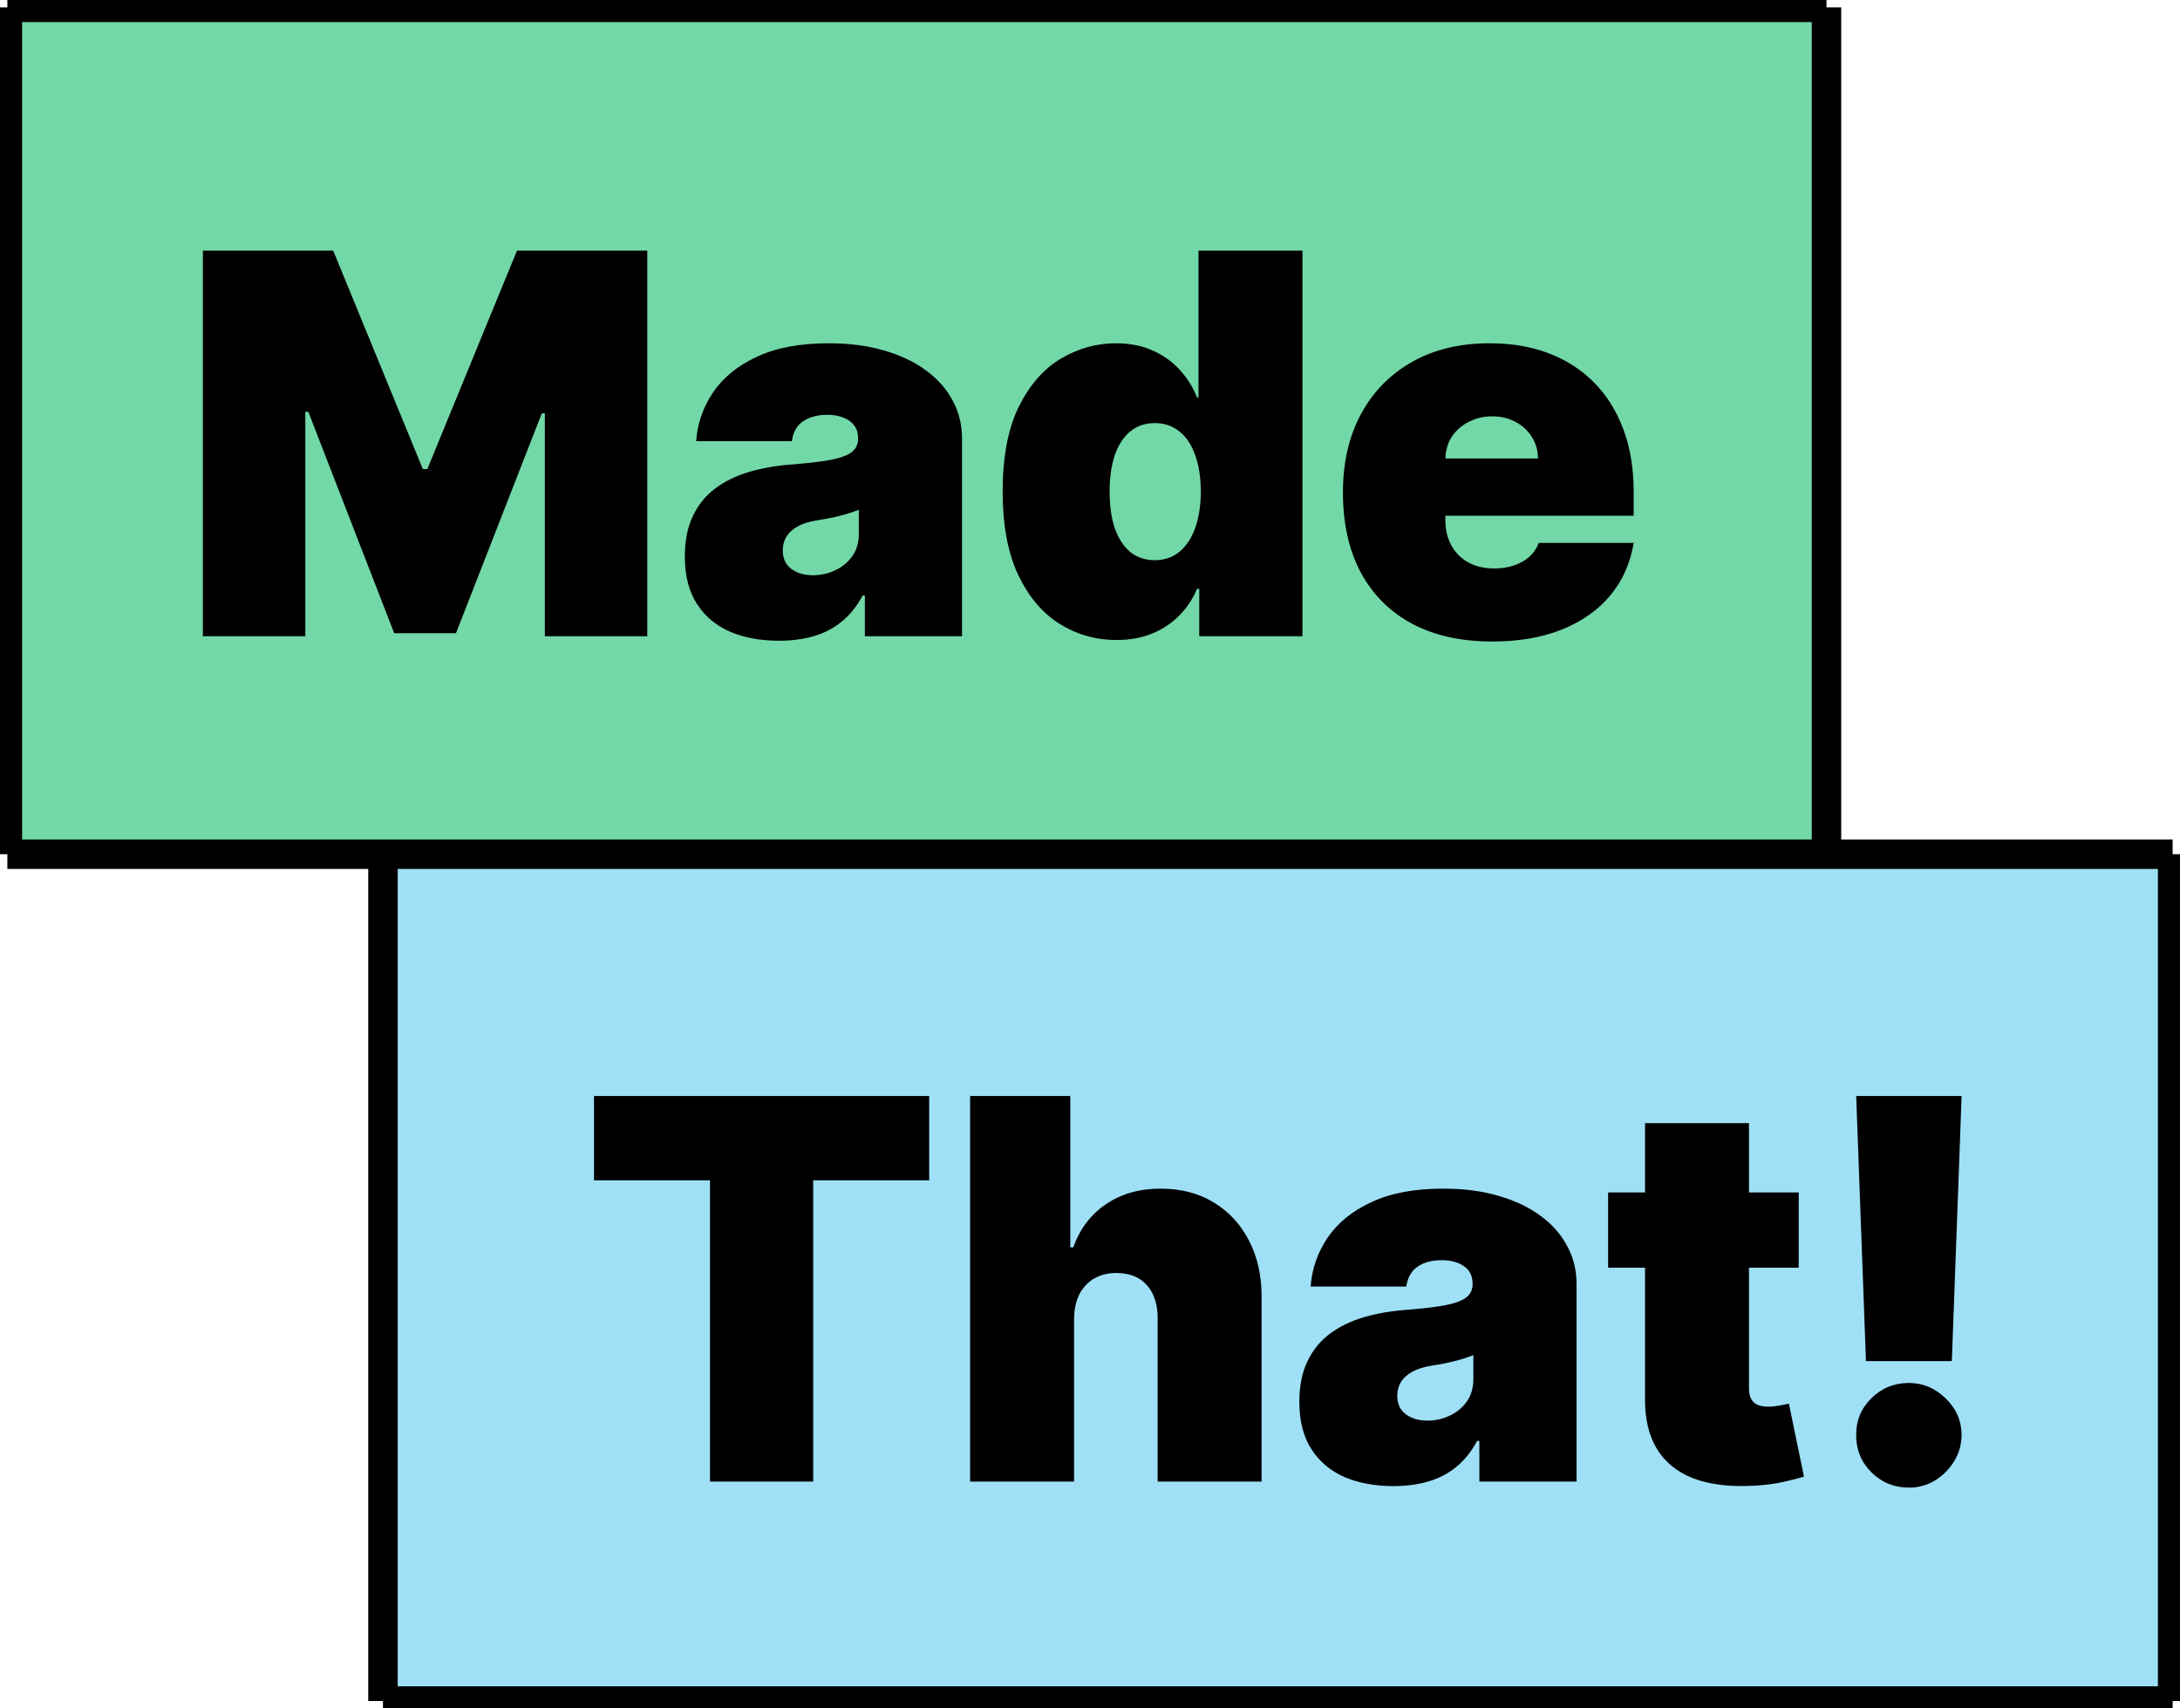 <svg
  viewBox="0 0 74 58"
  fill="none"
  xmlns="http://www.w3.org/2000/svg"
  aria-label="Made That! Logo"
>
  <!-- Fill rectangles -->
  <rect
    x="0.25"
    y="0.25"
    width="61.5"
    height="28.5"
    fill="#72D8A7"
  />
  <rect
    x="13"
    y="29"
    width="60.75"
    height="28.75"
    fill="#9FE0F7"
  />

  <!-- 7 lines total: 3 for "Made" box + 1 shared + 3 for "That!" box -->

  <!-- "Made" box - 3 edges (top, right, left) -->
  <line x1="0.25" y1="0.25" x2="62" y2="0.25" stroke="black" strokeWidth="0.5" strokeLinecap="square" />
  <line x1="62" y1="0.25" x2="62" y2="29" stroke="black" strokeWidth="0.5" strokeLinecap="square" />
  <line x1="0.25" y1="0.25" x2="0.25" y2="29" stroke="black" strokeWidth="0.5" strokeLinecap="square" />

  <!-- Shared horizontal line - completes both boxes -->
  <line x1="0.25" y1="29" x2="73.75" y2="29" stroke="black" strokeWidth="0.5" strokeLinecap="square" />

  <!-- "That!" box - 3 edges (right, bottom, left) -->
  <line x1="73.75" y1="29" x2="73.75" y2="57.75" stroke="black" strokeWidth="0.5" strokeLinecap="square" />
  <line x1="73.75" y1="57.75" x2="13" y2="57.75" stroke="black" strokeWidth="0.5" strokeLinecap="square" />
  <line x1="13" y1="29" x2="13" y2="57.75" stroke="black" strokeWidth="0.5" strokeLinecap="square" />

  <!-- Text -->
  <path
    d="M6.887 8.509H11.31L14.353 15.924H14.506L17.549 8.509H21.972V21.6H18.495V14.032H18.392L15.478 21.498H13.381L10.466 13.981H10.364V21.6H6.887V8.509ZM26.443 21.753C25.817 21.753 25.263 21.651 24.781 21.447C24.304 21.238 23.929 20.922 23.656 20.501C23.384 20.079 23.247 19.542 23.247 18.89C23.247 18.353 23.339 17.895 23.522 17.515C23.705 17.132 23.961 16.819 24.289 16.576C24.617 16.333 24.999 16.148 25.433 16.02C25.872 15.892 26.345 15.809 26.852 15.771C27.402 15.728 27.843 15.677 28.175 15.617C28.512 15.553 28.755 15.466 28.904 15.355C29.053 15.24 29.128 15.089 29.128 14.901V14.876C29.128 14.62 29.03 14.424 28.834 14.287C28.638 14.151 28.386 14.083 28.079 14.083C27.743 14.083 27.468 14.158 27.255 14.307C27.046 14.452 26.921 14.675 26.878 14.978H23.631C23.673 14.381 23.863 13.832 24.2 13.329C24.541 12.822 25.037 12.417 25.689 12.114C26.341 11.807 27.155 11.654 28.131 11.654C28.834 11.654 29.465 11.737 30.023 11.903C30.581 12.065 31.056 12.293 31.448 12.587C31.84 12.877 32.139 13.218 32.343 13.61C32.552 13.998 32.656 14.42 32.656 14.876V21.6H29.358V20.219H29.281C29.085 20.586 28.847 20.882 28.565 21.108C28.288 21.334 27.971 21.498 27.613 21.6C27.259 21.702 26.869 21.753 26.443 21.753ZM27.594 19.529C27.862 19.529 28.114 19.474 28.348 19.363C28.587 19.252 28.78 19.092 28.93 18.883C29.079 18.675 29.153 18.421 29.153 18.123V17.305C29.06 17.343 28.959 17.379 28.853 17.413C28.751 17.447 28.64 17.479 28.521 17.509C28.405 17.539 28.282 17.567 28.15 17.592C28.022 17.618 27.888 17.641 27.747 17.663C27.474 17.705 27.251 17.775 27.076 17.873C26.905 17.967 26.778 18.084 26.692 18.225C26.611 18.361 26.571 18.515 26.571 18.685C26.571 18.958 26.667 19.167 26.859 19.312C27.05 19.456 27.296 19.529 27.594 19.529ZM37.896 21.728C37.197 21.728 36.554 21.545 35.966 21.178C35.382 20.812 34.913 20.256 34.559 19.51C34.21 18.764 34.035 17.824 34.035 16.691C34.035 15.506 34.219 14.543 34.585 13.802C34.956 13.06 35.433 12.517 36.017 12.172C36.605 11.827 37.223 11.654 37.871 11.654C38.356 11.654 38.782 11.739 39.149 11.91C39.515 12.076 39.822 12.3 40.069 12.581C40.317 12.858 40.504 13.162 40.632 13.495H40.683V8.509H44.212V21.6H40.709V19.989H40.632C40.496 20.322 40.3 20.62 40.044 20.884C39.792 21.144 39.486 21.351 39.123 21.504C38.765 21.653 38.356 21.728 37.896 21.728ZM39.2 19.018C39.524 19.018 39.801 18.924 40.031 18.736C40.265 18.545 40.444 18.276 40.568 17.931C40.696 17.581 40.76 17.168 40.76 16.691C40.76 16.205 40.696 15.79 40.568 15.444C40.444 15.095 40.265 14.829 40.031 14.646C39.801 14.458 39.524 14.364 39.2 14.364C38.876 14.364 38.599 14.458 38.369 14.646C38.143 14.829 37.969 15.095 37.845 15.444C37.726 15.79 37.666 16.205 37.666 16.691C37.666 17.177 37.726 17.594 37.845 17.944C37.969 18.289 38.143 18.555 38.369 18.743C38.599 18.926 38.876 19.018 39.2 19.018ZM50.648 21.779C49.6 21.779 48.697 21.579 47.938 21.178C47.184 20.773 46.602 20.194 46.193 19.439C45.788 18.681 45.586 17.773 45.586 16.716C45.586 15.702 45.79 14.816 46.199 14.057C46.608 13.299 47.186 12.709 47.932 12.287C48.677 11.865 49.557 11.654 50.572 11.654C51.313 11.654 51.984 11.769 52.585 11.999C53.186 12.229 53.699 12.564 54.126 13.003C54.552 13.437 54.88 13.966 55.11 14.588C55.34 15.21 55.455 15.911 55.455 16.691V17.509H46.685V15.566H52.208C52.204 15.285 52.131 15.037 51.991 14.824C51.854 14.607 51.669 14.439 51.434 14.319C51.204 14.196 50.942 14.134 50.648 14.134C50.363 14.134 50.101 14.196 49.862 14.319C49.623 14.439 49.432 14.605 49.287 14.818C49.146 15.031 49.072 15.28 49.063 15.566V17.663C49.063 17.978 49.129 18.259 49.261 18.506C49.393 18.753 49.583 18.947 49.83 19.088C50.077 19.229 50.376 19.299 50.725 19.299C50.968 19.299 51.19 19.265 51.39 19.197C51.594 19.128 51.769 19.03 51.914 18.903C52.059 18.77 52.165 18.613 52.233 18.43H55.455C55.344 19.111 55.082 19.704 54.669 20.206C54.255 20.705 53.708 21.093 53.026 21.37C52.349 21.643 51.556 21.779 50.648 21.779Z"
    fill="black"
  />
  <path
    d="M20.163 40.073V37.209H31.541V40.073H27.604V50.3H24.101V40.073H20.163ZM36.459 44.777V50.3H32.93V37.209H36.331V42.348H36.433C36.654 41.722 37.023 41.234 37.539 40.885C38.054 40.531 38.674 40.354 39.399 40.354C40.093 40.354 40.696 40.512 41.208 40.827C41.723 41.142 42.122 41.577 42.403 42.131C42.689 42.685 42.829 43.32 42.825 44.036V50.3H39.297V44.777C39.301 44.291 39.179 43.91 38.932 43.633C38.689 43.356 38.342 43.218 37.89 43.218C37.605 43.218 37.353 43.282 37.136 43.409C36.923 43.533 36.757 43.712 36.637 43.946C36.522 44.176 36.463 44.453 36.459 44.777ZM47.303 50.453C46.676 50.453 46.122 50.351 45.641 50.147C45.163 49.938 44.788 49.622 44.516 49.201C44.243 48.779 44.106 48.242 44.106 47.59C44.106 47.053 44.198 46.595 44.381 46.215C44.565 45.832 44.82 45.519 45.148 45.276C45.477 45.033 45.858 44.848 46.293 44.72C46.731 44.592 47.205 44.509 47.712 44.471C48.261 44.428 48.702 44.377 49.035 44.317C49.371 44.253 49.614 44.166 49.764 44.055C49.913 43.94 49.987 43.789 49.987 43.601V43.576C49.987 43.32 49.889 43.124 49.693 42.987C49.497 42.851 49.246 42.783 48.939 42.783C48.602 42.783 48.327 42.858 48.114 43.007C47.906 43.152 47.78 43.375 47.737 43.678H44.49C44.533 43.081 44.722 42.532 45.059 42.029C45.4 41.522 45.896 41.117 46.548 40.814C47.2 40.507 48.014 40.354 48.99 40.354C49.693 40.354 50.324 40.437 50.882 40.603C51.44 40.765 51.916 40.993 52.307 41.287C52.7 41.577 52.998 41.918 53.202 42.31C53.411 42.698 53.516 43.12 53.516 43.576V50.3H50.217V48.919H50.141C49.945 49.286 49.706 49.582 49.425 49.808C49.148 50.034 48.83 50.198 48.472 50.3C48.119 50.402 47.729 50.453 47.303 50.453ZM48.453 48.229C48.722 48.229 48.973 48.174 49.207 48.063C49.446 47.952 49.64 47.792 49.789 47.583C49.938 47.375 50.013 47.121 50.013 46.823V46.005C49.919 46.043 49.819 46.079 49.712 46.113C49.61 46.147 49.499 46.179 49.38 46.209C49.265 46.239 49.141 46.267 49.009 46.292C48.881 46.318 48.747 46.341 48.606 46.362C48.334 46.405 48.11 46.475 47.935 46.573C47.765 46.667 47.637 46.784 47.552 46.925C47.471 47.061 47.43 47.215 47.43 47.385C47.43 47.658 47.526 47.867 47.718 48.012C47.91 48.157 48.155 48.229 48.453 48.229ZM61.057 40.482V43.039H54.588V40.482H61.057ZM55.841 38.13H59.369V47.142C59.369 47.279 59.393 47.394 59.44 47.487C59.486 47.577 59.559 47.645 59.657 47.692C59.755 47.735 59.88 47.756 60.034 47.756C60.14 47.756 60.264 47.743 60.405 47.718C60.55 47.692 60.656 47.671 60.724 47.654L61.236 50.134C61.078 50.181 60.852 50.238 60.558 50.306C60.268 50.375 59.923 50.419 59.523 50.441C58.713 50.483 58.033 50.4 57.483 50.191C56.934 49.978 56.52 49.644 56.243 49.188C55.966 48.732 55.832 48.161 55.841 47.475V38.13ZM66.587 37.209L66.255 46.209H63.34L63.008 37.209H66.587ZM64.798 50.505C64.303 50.505 63.879 50.332 63.526 49.987C63.176 49.637 63.004 49.213 63.008 48.715C63.004 48.229 63.176 47.813 63.526 47.468C63.879 47.123 64.303 46.951 64.798 46.951C65.266 46.951 65.68 47.123 66.038 47.468C66.4 47.813 66.583 48.229 66.587 48.715C66.583 49.047 66.496 49.35 66.325 49.622C66.159 49.891 65.942 50.106 65.673 50.268C65.405 50.426 65.113 50.505 64.798 50.505Z"
    fill="black"
  />
</svg>
